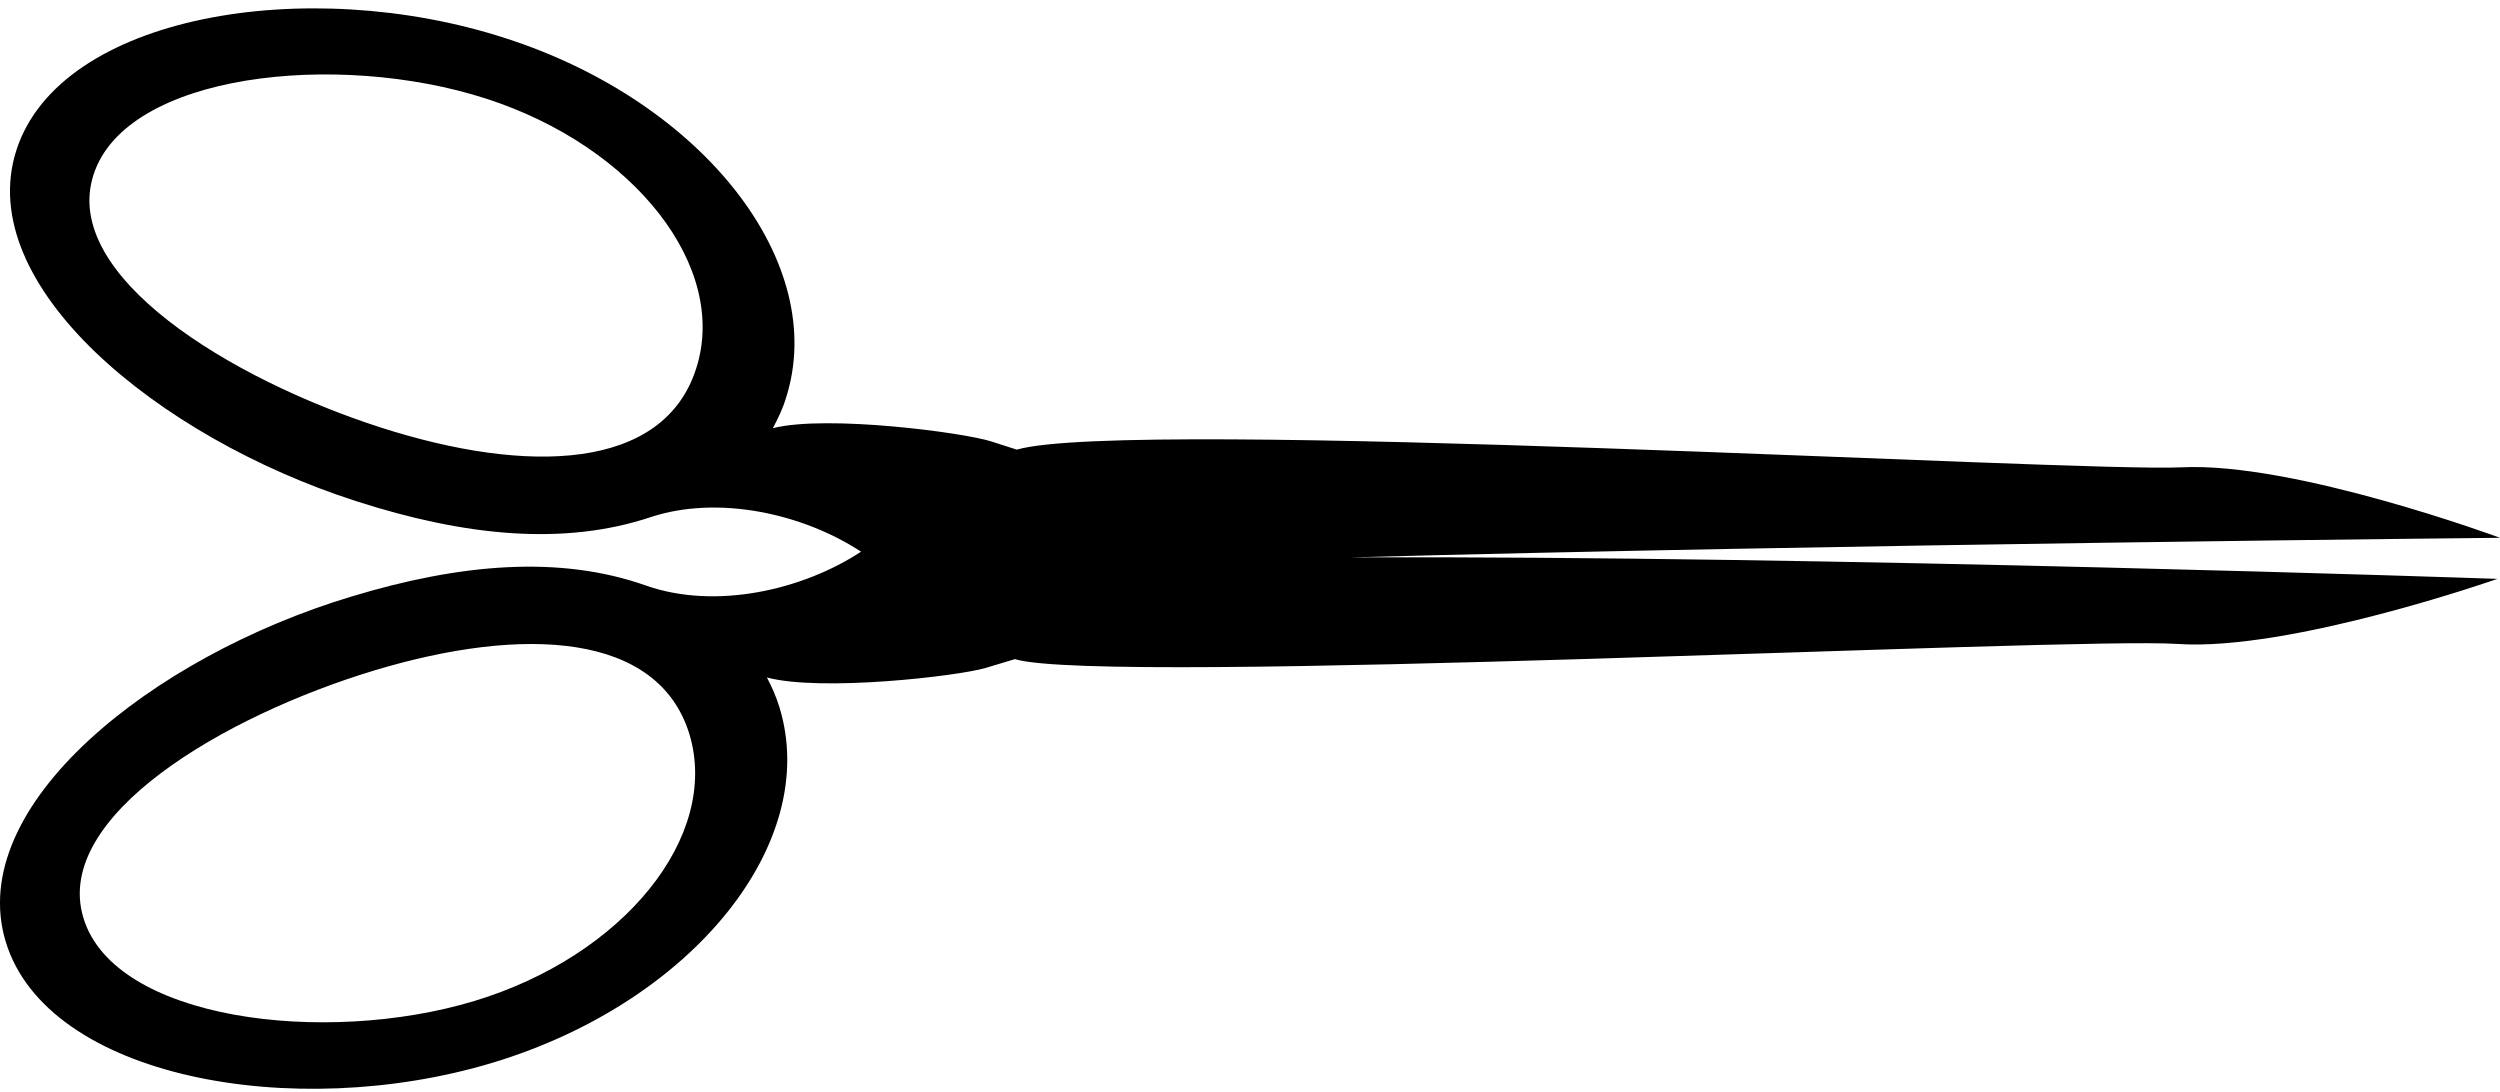<?xml version="1.0" encoding="utf-8"?>
<!-- Generator: Adobe Illustrator 17.1.0, SVG Export Plug-In . SVG Version: 6.00 Build 0)  -->
<!DOCTYPE svg PUBLIC "-//W3C//DTD SVG 1.1//EN" "http://www.w3.org/Graphics/SVG/1.1/DTD/svg11.dtd">
<svg version="1.1" id="Layer_1" xmlns="http://www.w3.org/2000/svg" xmlns:xlink="http://www.w3.org/1999/xlink" x="0px" y="0px"
	 viewBox="0 0 791.2 345.5" enable-background="new 0 0 791.2 345.5" xml:space="preserve">
<path fill-rule="evenodd" clip-rule="evenodd" d="M791.2,170.2c0,0-65.2-24.1-100.8-22.3c-33.5,1.6-333.1-15.9-368.6-5.6
	c-4.6-1.5-7.5-2.4-8.1-2.6c-8.7-2.8-51.9-8.5-69.1-4.2c1.6-3,3.1-6.1,4.1-9.4c13.8-42.7-26-93.8-88.7-114C97.2-8.3,19,4.7,5.2,47.5
	c-13.8,42.7,44.7,90.9,107.5,111.1c34.4,11.1,65.7,14.2,93.1,5.1c21.7-7.2,48.6-1,66.7,10.9c-18.4,12.1-46,18.5-68.1,10.7
	c-27.2-9.6-58.6-7-93.2,3.5C48.1,207.8-11.2,255,1.8,298c13,43,91,57.4,154.2,38.3c63.1-19.1,103.8-69.5,90.7-112.4
	c-1-3.3-2.4-6.5-4-9.5c17.1,4.6,60.4-0.4,69.2-3c0.7-0.2,3.9-1.2,9.3-2.8c27.7,8.5,334-7.1,368-4.8c35.6,2.4,101.2-20.6,101.2-20.6
	s-213.7-7.4-362.8-6.8C579.5,172.3,791.2,170.2,791.2,170.2z M220.3,116.7c-10.3,32.1-53,33.7-100.1,18.5
	c-47.1-15.2-101-47.9-90.6-79.9c10.3-32.1,77.1-39.3,124.2-24.1C200.9,46.4,230.7,84.7,220.3,116.7z M150.1,316.8
	c-47.4,14.3-114,6-123.7-26.3c-9.8-32.2,44.7-64,92-78.3c47.4-14.3,90-12,99.8,20.2C227.9,264.7,197.4,302.5,150.1,316.8z"/>
</svg>

